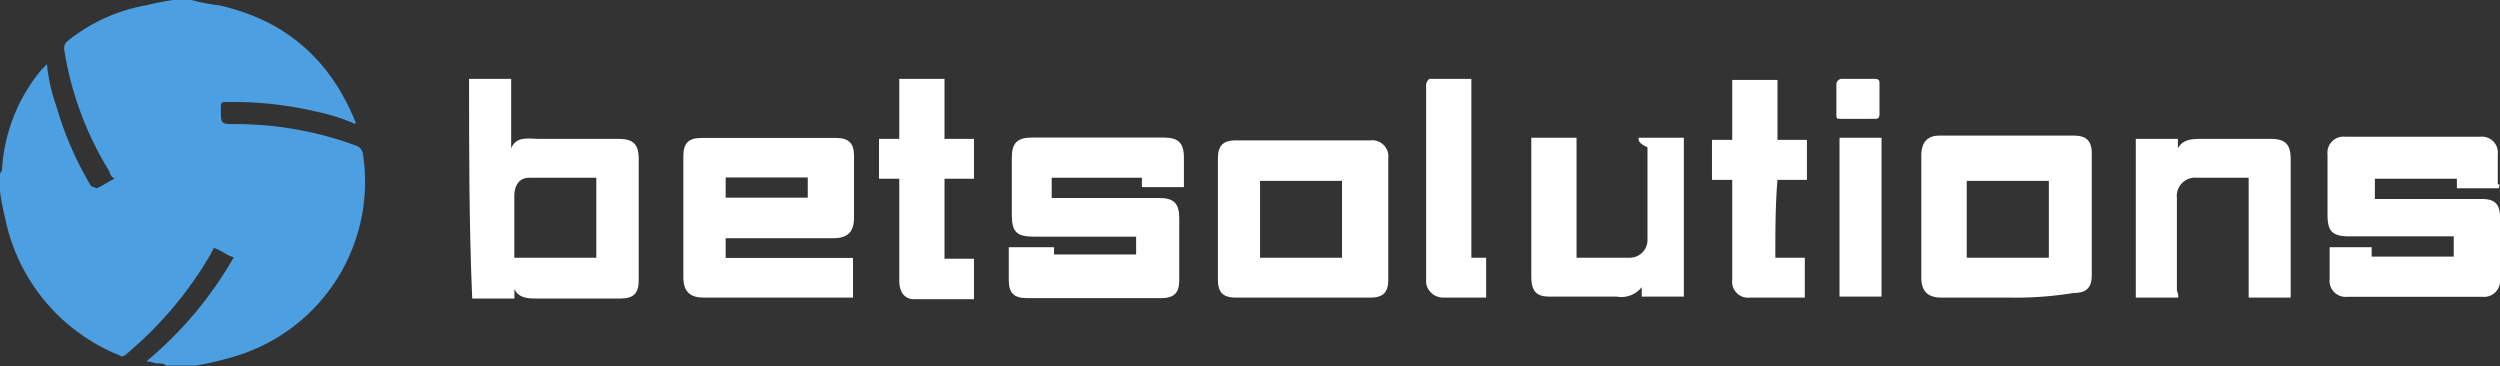 <svg xmlns="http://www.w3.org/2000/svg" viewBox="0 0 246.98 36.16"><rect x="0" y="0" width="246.98" height="36.16" fill="#333333" stroke="none"/><defs><style>.cls-1{fill:#4c9fe0;}.cls-2{fill:#fff;}</style></defs><g id="Camada_2" data-name="Camada 2"><g id="Camada_1-2" data-name="Camada 1"><path class="cls-1" d="M35.85,15.17a1.09,1.09,0,0,0-.52-.73,34.47,34.47,0,0,0-12.06-2.18c-1.45,0-1.45,0-1.45-1.45,0-.73,0-.73.73-.73a35.66,35.66,0,0,1,8.62.93,19.41,19.41,0,0,1,3.95,1.25v-.21C32.63,5.92,28.26,2,21.61.52A18.51,18.51,0,0,1,18.91,0H17.14a26.18,26.18,0,0,0-2.7.52A17.17,17.17,0,0,0,6.55,4.16a1,1,0,0,0-.21.72,32.44,32.44,0,0,0,4.47,12.06,1,1,0,0,0,.52.72c-.52.21-1.25.73-1.77.94L9,18.39a33.19,33.19,0,0,1-3.43-7.9,16.89,16.89,0,0,1-.93-4.15l-.52.52A16.92,16.92,0,0,0,.21,16.62c0,.21,0,.21-.21.52v1.77a25.2,25.2,0,0,0,.52,2.7A18.58,18.58,0,0,0,11.85,35.12c.2.21.51,0,.72-.21A37.5,37.5,0,0,0,20.88,25c0-.21.21-.21.21-.52.73.21,1.25.73,2,.94a37.56,37.56,0,0,1-8.63,10.28c.52,0,.73.21,1.25.21a1,1,0,0,1,.73.21h2.91a35.12,35.12,0,0,0,3.94-.94A18,18,0,0,0,35.85,15.17Z"/><path class="cls-2" d="M46.34,7.79H50.5v6.86c.52-1.25,1.76-.93,2.7-.93h7.9c1.45,0,2,.51,2,2v12c0,1.25-.52,1.77-1.77,1.77H53c-.73,0-1.77,0-2.18-.94v.94H46.65C46.34,22.24,46.34,14.86,46.34,7.79Zm12.57,9.77H52.26c-.93,0-1.45.73-1.45,1.77v6.13h8.1Z"/><path class="cls-2" d="M71.69,23.48v2H84.27V29.4H69.51c-1.24,0-2-.51-2-2v-12c0-1.25.52-1.77,1.76-1.77H82.6c1.25,0,1.77.52,1.77,1.77v6.13c0,1.25-.52,2-2,2H71.69Zm0-3.95H79.8v-2H71.69Z"/><path class="cls-2" d="M246.88,18.6h-4.16v-.94h-8.1v2h10.59c1.25,0,1.77.52,1.77,1.76v6.13a1.59,1.59,0,0,1-1.77,1.77h-13.3a1.59,1.59,0,0,1-1.76-1.77V24.42h4.15v.93h8.11v-2H232.12c-1.76,0-2.18-.52-2.18-2.18V15.27a1.59,1.59,0,0,1,1.77-1.76H245a1.58,1.58,0,0,1,1.76,1.76v2.91C247.08,18.29,246.88,18.29,246.88,18.6Z"/><path class="cls-2" d="M103.9,17.56v2h10.6c1.46,0,2,.52,2,2v6.13c0,1.25-.52,1.76-1.77,1.76h-13.3c-1.25,0-1.77-.51-1.77-1.76V24.42h4.47v.72h8.11V23.38H102.14c-1.77,0-2.18-.52-2.18-2.18V15.59c0-1.46.52-2,2-2h13c1.45,0,2,.52,2,2v2.9h-4.15v-.93Z"/><path class="cls-2" d="M198.46,29.4h-6.65c-1.25,0-2-.51-2-2v-12c0-1.25.52-2,1.77-2h13.3c1.25,0,1.77.52,1.77,1.77v12c0,1.25-.52,1.77-1.77,1.77A35.71,35.71,0,0,1,198.46,29.4Zm3.95-3.94V17.87H194.3v7.59Z"/><path class="cls-2" d="M128.74,29.4h-6.65c-1.25,0-1.77-.51-1.77-1.76v-12c0-1.25.52-1.77,1.77-1.77h13.3a1.59,1.59,0,0,1,1.76,1.77V27.64c0,1.25-.52,1.76-1.76,1.76Zm3.84-3.94V17.87h-8.1v7.59Z"/><path class="cls-2" d="M161.88,13.61h4.47V29.3h-4.16v-.93a2.58,2.58,0,0,1-2.49.93h-6.65c-1.25,0-1.77-.52-1.77-2V13.61h4.47V25.46H161a1.75,1.75,0,0,0,1.76-1.77V14.55C161.88,14.13,161.88,13.92,161.88,13.61Z"/><path class="cls-2" d="M215.19,29.4H211V13.72h4.16v.93c.51-.93,1.45-.93,2.49-.93h6.65c1.45,0,2,.51,2,2V29.4h-4.15V17.56h-5.09a1.81,1.81,0,0,0-2,2v9.15A1.44,1.44,0,0,1,215.19,29.4Z"/><path class="cls-2" d="M88.84,7.79h4.47v5.93h2.91v3.94H93.31v7.9h2.91v4H90.29c-.93,0-1.45-.73-1.45-1.77V17.66h-2V13.72h2Z"/><path class="cls-2" d="M175.39,25.46h2.91V29.4h-5.4a1.58,1.58,0,0,1-1.77-1.76V17.77h-2V13.82h2V7.9h4.47v5.92h2.91v3.95H175.6C175.39,20.26,175.39,22.76,175.39,25.46Z"/><path class="cls-2" d="M141.21,7.79h4.15V25.46h1.46V29.4h-4.16A1.72,1.72,0,0,1,140.89,28V8.31A.93.93,0,0,1,141.21,7.79Z"/><path class="cls-2" d="M181.73,13.61h4.15V29.3h-4.15Z"/><path class="cls-2" d="M183.7,11.74h-1.76c-.52,0-.52,0-.52-.52V8.31a.55.55,0,0,1,.52-.52h3.22c.52,0,.52.21.52.52v2.91c0,.52-.21.52-.52.52Z"/></g></g></svg>